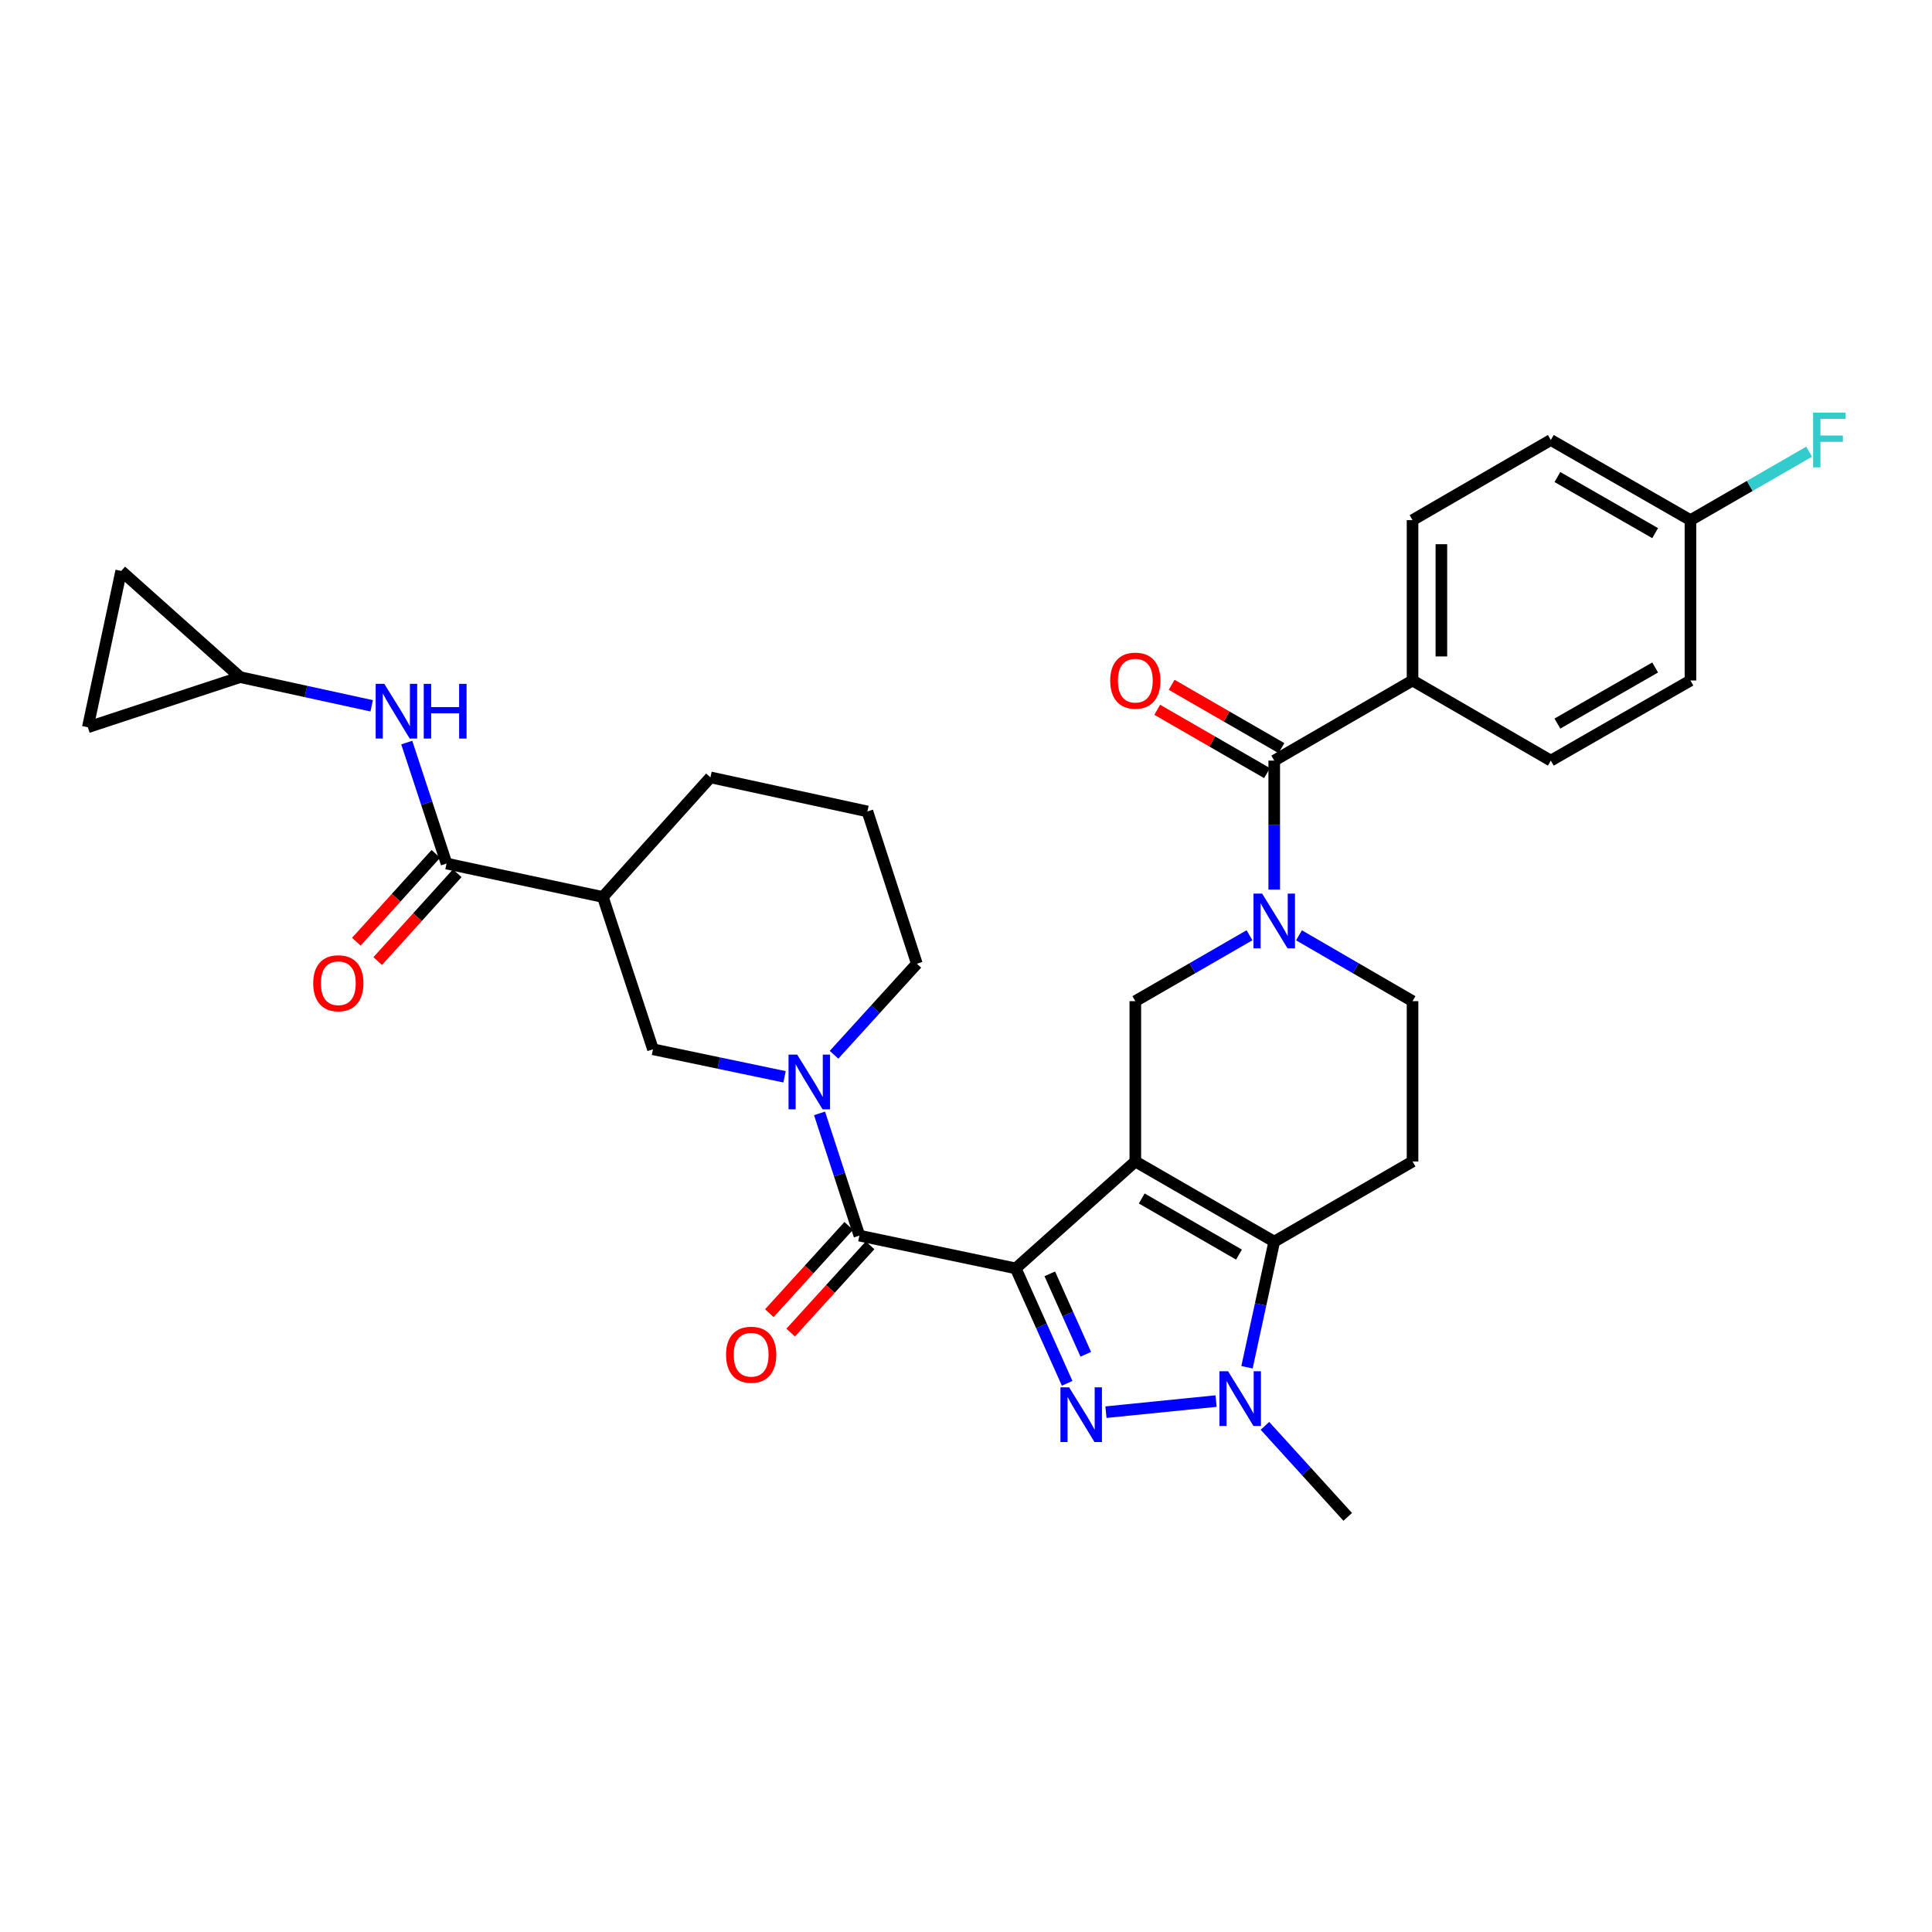 <?xml version='1.0' encoding='iso-8859-1'?>
<svg version='1.1' baseProfile='full'
              xmlns='http://www.w3.org/2000/svg'
                      xmlns:rdkit='http://www.rdkit.org/xml'
                      xmlns:xlink='http://www.w3.org/1999/xlink'
                  xml:space='preserve'
width='1000px' height='1000px' viewBox='0 0 1000 1000'>
<!-- END OF HEADER -->
<rect style='opacity:1.0;fill:#FFFFFF;stroke:none' width='1000' height='1000' x='0' y='0'> </rect>
<path class='bond-0' d='M 525.739,656.515 L 587.642,601.174' style='fill:none;fill-rule:evenodd;stroke:#000000;stroke-width:6px;stroke-linecap:butt;stroke-linejoin:miter;stroke-opacity:1' />
<path class='bond-1' d='M 525.739,656.515 L 539.05,686.256' style='fill:none;fill-rule:evenodd;stroke:#000000;stroke-width:6px;stroke-linecap:butt;stroke-linejoin:miter;stroke-opacity:1' />
<path class='bond-1' d='M 539.05,686.256 L 552.362,715.997' style='fill:none;fill-rule:evenodd;stroke:#0000FF;stroke-width:6px;stroke-linecap:butt;stroke-linejoin:miter;stroke-opacity:1' />
<path class='bond-1' d='M 543.362,659.337 L 552.68,680.156' style='fill:none;fill-rule:evenodd;stroke:#000000;stroke-width:6px;stroke-linecap:butt;stroke-linejoin:miter;stroke-opacity:1' />
<path class='bond-1' d='M 552.68,680.156 L 561.998,700.974' style='fill:none;fill-rule:evenodd;stroke:#0000FF;stroke-width:6px;stroke-linecap:butt;stroke-linejoin:miter;stroke-opacity:1' />
<path class='bond-4' d='M 525.739,656.515 L 444.83,639.55' style='fill:none;fill-rule:evenodd;stroke:#000000;stroke-width:6px;stroke-linecap:butt;stroke-linejoin:miter;stroke-opacity:1' />
<path class='bond-2' d='M 587.642,601.174 L 659.542,642.669' style='fill:none;fill-rule:evenodd;stroke:#000000;stroke-width:6px;stroke-linecap:butt;stroke-linejoin:miter;stroke-opacity:1' />
<path class='bond-2' d='M 590.963,620.331 L 641.293,649.378' style='fill:none;fill-rule:evenodd;stroke:#000000;stroke-width:6px;stroke-linecap:butt;stroke-linejoin:miter;stroke-opacity:1' />
<path class='bond-7' d='M 587.642,601.174 L 587.642,518.199' style='fill:none;fill-rule:evenodd;stroke:#000000;stroke-width:6px;stroke-linecap:butt;stroke-linejoin:miter;stroke-opacity:1' />
<path class='bond-3' d='M 572.435,730.938 L 629.436,725.187' style='fill:none;fill-rule:evenodd;stroke:#0000FF;stroke-width:6px;stroke-linecap:butt;stroke-linejoin:miter;stroke-opacity:1' />
<path class='bond-11' d='M 659.542,642.669 L 731.126,601.174' style='fill:none;fill-rule:evenodd;stroke:#000000;stroke-width:6px;stroke-linecap:butt;stroke-linejoin:miter;stroke-opacity:1' />
<path class='bond-32' d='M 659.542,642.669 L 652.492,675.179' style='fill:none;fill-rule:evenodd;stroke:#000000;stroke-width:6px;stroke-linecap:butt;stroke-linejoin:miter;stroke-opacity:1' />
<path class='bond-32' d='M 652.492,675.179 L 645.443,707.688' style='fill:none;fill-rule:evenodd;stroke:#0000FF;stroke-width:6px;stroke-linecap:butt;stroke-linejoin:miter;stroke-opacity:1' />
<path class='bond-25' d='M 654.73,738.012 L 676.154,761.572' style='fill:none;fill-rule:evenodd;stroke:#0000FF;stroke-width:6px;stroke-linecap:butt;stroke-linejoin:miter;stroke-opacity:1' />
<path class='bond-25' d='M 676.154,761.572 L 697.578,785.133' style='fill:none;fill-rule:evenodd;stroke:#000000;stroke-width:6px;stroke-linecap:butt;stroke-linejoin:miter;stroke-opacity:1' />
<path class='bond-6' d='M 444.83,639.55 L 434.511,607.914' style='fill:none;fill-rule:evenodd;stroke:#000000;stroke-width:6px;stroke-linecap:butt;stroke-linejoin:miter;stroke-opacity:1' />
<path class='bond-6' d='M 434.511,607.914 L 424.191,576.278' style='fill:none;fill-rule:evenodd;stroke:#0000FF;stroke-width:6px;stroke-linecap:butt;stroke-linejoin:miter;stroke-opacity:1' />
<path class='bond-19' d='M 439.308,634.525 L 418.756,657.11' style='fill:none;fill-rule:evenodd;stroke:#000000;stroke-width:6px;stroke-linecap:butt;stroke-linejoin:miter;stroke-opacity:1' />
<path class='bond-19' d='M 418.756,657.11 L 398.204,679.695' style='fill:none;fill-rule:evenodd;stroke:#FF0000;stroke-width:6px;stroke-linecap:butt;stroke-linejoin:miter;stroke-opacity:1' />
<path class='bond-19' d='M 450.352,644.575 L 429.8,667.16' style='fill:none;fill-rule:evenodd;stroke:#000000;stroke-width:6px;stroke-linecap:butt;stroke-linejoin:miter;stroke-opacity:1' />
<path class='bond-19' d='M 429.8,667.16 L 409.248,689.745' style='fill:none;fill-rule:evenodd;stroke:#FF0000;stroke-width:6px;stroke-linecap:butt;stroke-linejoin:miter;stroke-opacity:1' />
<path class='bond-5' d='M 646.726,484.086 L 617.184,501.143' style='fill:none;fill-rule:evenodd;stroke:#0000FF;stroke-width:6px;stroke-linecap:butt;stroke-linejoin:miter;stroke-opacity:1' />
<path class='bond-5' d='M 617.184,501.143 L 587.642,518.199' style='fill:none;fill-rule:evenodd;stroke:#000000;stroke-width:6px;stroke-linecap:butt;stroke-linejoin:miter;stroke-opacity:1' />
<path class='bond-8' d='M 659.542,460.452 L 659.542,427.074' style='fill:none;fill-rule:evenodd;stroke:#0000FF;stroke-width:6px;stroke-linecap:butt;stroke-linejoin:miter;stroke-opacity:1' />
<path class='bond-8' d='M 659.542,427.074 L 659.542,393.696' style='fill:none;fill-rule:evenodd;stroke:#000000;stroke-width:6px;stroke-linecap:butt;stroke-linejoin:miter;stroke-opacity:1' />
<path class='bond-15' d='M 672.351,484.115 L 701.738,501.157' style='fill:none;fill-rule:evenodd;stroke:#0000FF;stroke-width:6px;stroke-linecap:butt;stroke-linejoin:miter;stroke-opacity:1' />
<path class='bond-15' d='M 701.738,501.157 L 731.126,518.199' style='fill:none;fill-rule:evenodd;stroke:#000000;stroke-width:6px;stroke-linecap:butt;stroke-linejoin:miter;stroke-opacity:1' />
<path class='bond-12' d='M 406.083,557.348 L 372.032,550.226' style='fill:none;fill-rule:evenodd;stroke:#0000FF;stroke-width:6px;stroke-linecap:butt;stroke-linejoin:miter;stroke-opacity:1' />
<path class='bond-12' d='M 372.032,550.226 L 337.981,543.103' style='fill:none;fill-rule:evenodd;stroke:#000000;stroke-width:6px;stroke-linecap:butt;stroke-linejoin:miter;stroke-opacity:1' />
<path class='bond-24' d='M 431.698,545.947 L 453.13,522.388' style='fill:none;fill-rule:evenodd;stroke:#0000FF;stroke-width:6px;stroke-linecap:butt;stroke-linejoin:miter;stroke-opacity:1' />
<path class='bond-24' d='M 453.13,522.388 L 474.562,498.829' style='fill:none;fill-rule:evenodd;stroke:#000000;stroke-width:6px;stroke-linecap:butt;stroke-linejoin:miter;stroke-opacity:1' />
<path class='bond-16' d='M 659.542,393.696 L 731.126,352.217' style='fill:none;fill-rule:evenodd;stroke:#000000;stroke-width:6px;stroke-linecap:butt;stroke-linejoin:miter;stroke-opacity:1' />
<path class='bond-20' d='M 663.273,387.229 L 634.861,370.838' style='fill:none;fill-rule:evenodd;stroke:#000000;stroke-width:6px;stroke-linecap:butt;stroke-linejoin:miter;stroke-opacity:1' />
<path class='bond-20' d='M 634.861,370.838 L 606.448,354.447' style='fill:none;fill-rule:evenodd;stroke:#FF0000;stroke-width:6px;stroke-linecap:butt;stroke-linejoin:miter;stroke-opacity:1' />
<path class='bond-20' d='M 655.811,400.163 L 627.399,383.772' style='fill:none;fill-rule:evenodd;stroke:#000000;stroke-width:6px;stroke-linecap:butt;stroke-linejoin:miter;stroke-opacity:1' />
<path class='bond-20' d='M 627.399,383.772 L 598.987,367.381' style='fill:none;fill-rule:evenodd;stroke:#FF0000;stroke-width:6px;stroke-linecap:butt;stroke-linejoin:miter;stroke-opacity:1' />
<path class='bond-9' d='M 231.131,446.972 L 312.04,464.268' style='fill:none;fill-rule:evenodd;stroke:#000000;stroke-width:6px;stroke-linecap:butt;stroke-linejoin:miter;stroke-opacity:1' />
<path class='bond-13' d='M 231.131,446.972 L 220.831,415.664' style='fill:none;fill-rule:evenodd;stroke:#000000;stroke-width:6px;stroke-linecap:butt;stroke-linejoin:miter;stroke-opacity:1' />
<path class='bond-13' d='M 220.831,415.664 L 210.531,384.355' style='fill:none;fill-rule:evenodd;stroke:#0000FF;stroke-width:6px;stroke-linecap:butt;stroke-linejoin:miter;stroke-opacity:1' />
<path class='bond-21' d='M 225.596,441.961 L 205.016,464.693' style='fill:none;fill-rule:evenodd;stroke:#000000;stroke-width:6px;stroke-linecap:butt;stroke-linejoin:miter;stroke-opacity:1' />
<path class='bond-21' d='M 205.016,464.693 L 184.436,487.424' style='fill:none;fill-rule:evenodd;stroke:#FF0000;stroke-width:6px;stroke-linecap:butt;stroke-linejoin:miter;stroke-opacity:1' />
<path class='bond-21' d='M 236.666,451.983 L 216.086,474.714' style='fill:none;fill-rule:evenodd;stroke:#000000;stroke-width:6px;stroke-linecap:butt;stroke-linejoin:miter;stroke-opacity:1' />
<path class='bond-21' d='M 216.086,474.714 L 195.506,497.446' style='fill:none;fill-rule:evenodd;stroke:#FF0000;stroke-width:6px;stroke-linecap:butt;stroke-linejoin:miter;stroke-opacity:1' />
<path class='bond-10' d='M 312.04,464.268 L 337.981,543.103' style='fill:none;fill-rule:evenodd;stroke:#000000;stroke-width:6px;stroke-linecap:butt;stroke-linejoin:miter;stroke-opacity:1' />
<path class='bond-34' d='M 312.04,464.268 L 367.721,402.365' style='fill:none;fill-rule:evenodd;stroke:#000000;stroke-width:6px;stroke-linecap:butt;stroke-linejoin:miter;stroke-opacity:1' />
<path class='bond-33' d='M 731.126,601.174 L 731.126,518.199' style='fill:none;fill-rule:evenodd;stroke:#000000;stroke-width:6px;stroke-linecap:butt;stroke-linejoin:miter;stroke-opacity:1' />
<path class='bond-14' d='M 192.38,365.328 L 158.335,357.905' style='fill:none;fill-rule:evenodd;stroke:#0000FF;stroke-width:6px;stroke-linecap:butt;stroke-linejoin:miter;stroke-opacity:1' />
<path class='bond-14' d='M 158.335,357.905 L 124.289,350.483' style='fill:none;fill-rule:evenodd;stroke:#000000;stroke-width:6px;stroke-linecap:butt;stroke-linejoin:miter;stroke-opacity:1' />
<path class='bond-17' d='M 124.289,350.483 L 45.455,376.433' style='fill:none;fill-rule:evenodd;stroke:#000000;stroke-width:6px;stroke-linecap:butt;stroke-linejoin:miter;stroke-opacity:1' />
<path class='bond-18' d='M 124.289,350.483 L 62.735,295.516' style='fill:none;fill-rule:evenodd;stroke:#000000;stroke-width:6px;stroke-linecap:butt;stroke-linejoin:miter;stroke-opacity:1' />
<path class='bond-22' d='M 731.126,352.217 L 731.126,269.226' style='fill:none;fill-rule:evenodd;stroke:#000000;stroke-width:6px;stroke-linecap:butt;stroke-linejoin:miter;stroke-opacity:1' />
<path class='bond-22' d='M 746.059,339.769 L 746.059,281.675' style='fill:none;fill-rule:evenodd;stroke:#000000;stroke-width:6px;stroke-linecap:butt;stroke-linejoin:miter;stroke-opacity:1' />
<path class='bond-23' d='M 731.126,352.217 L 802.702,393.696' style='fill:none;fill-rule:evenodd;stroke:#000000;stroke-width:6px;stroke-linecap:butt;stroke-linejoin:miter;stroke-opacity:1' />
<path class='bond-36' d='M 45.455,376.433 L 62.735,295.516' style='fill:none;fill-rule:evenodd;stroke:#000000;stroke-width:6px;stroke-linecap:butt;stroke-linejoin:miter;stroke-opacity:1' />
<path class='bond-28' d='M 731.126,269.226 L 802.702,227.739' style='fill:none;fill-rule:evenodd;stroke:#000000;stroke-width:6px;stroke-linecap:butt;stroke-linejoin:miter;stroke-opacity:1' />
<path class='bond-27' d='M 802.702,393.696 L 874.975,352.217' style='fill:none;fill-rule:evenodd;stroke:#000000;stroke-width:6px;stroke-linecap:butt;stroke-linejoin:miter;stroke-opacity:1' />
<path class='bond-27' d='M 806.11,374.523 L 856.701,345.488' style='fill:none;fill-rule:evenodd;stroke:#000000;stroke-width:6px;stroke-linecap:butt;stroke-linejoin:miter;stroke-opacity:1' />
<path class='bond-31' d='M 474.562,498.829 L 448.97,419.994' style='fill:none;fill-rule:evenodd;stroke:#000000;stroke-width:6px;stroke-linecap:butt;stroke-linejoin:miter;stroke-opacity:1' />
<path class='bond-26' d='M 874.975,269.226 L 874.975,352.217' style='fill:none;fill-rule:evenodd;stroke:#000000;stroke-width:6px;stroke-linecap:butt;stroke-linejoin:miter;stroke-opacity:1' />
<path class='bond-29' d='M 874.975,269.226 L 905.686,251.51' style='fill:none;fill-rule:evenodd;stroke:#000000;stroke-width:6px;stroke-linecap:butt;stroke-linejoin:miter;stroke-opacity:1' />
<path class='bond-29' d='M 905.686,251.51 L 936.396,233.794' style='fill:none;fill-rule:evenodd;stroke:#33CCCC;stroke-width:6px;stroke-linecap:butt;stroke-linejoin:miter;stroke-opacity:1' />
<path class='bond-35' d='M 874.975,269.226 L 802.702,227.739' style='fill:none;fill-rule:evenodd;stroke:#000000;stroke-width:6px;stroke-linecap:butt;stroke-linejoin:miter;stroke-opacity:1' />
<path class='bond-35' d='M 856.7,275.953 L 806.109,246.912' style='fill:none;fill-rule:evenodd;stroke:#000000;stroke-width:6px;stroke-linecap:butt;stroke-linejoin:miter;stroke-opacity:1' />
<path class='bond-30' d='M 367.721,402.365 L 448.97,419.994' style='fill:none;fill-rule:evenodd;stroke:#000000;stroke-width:6px;stroke-linecap:butt;stroke-linejoin:miter;stroke-opacity:1' />
<path  class='atom-2' d='M 553.367 718.071
L 562.647 733.071
Q 563.567 734.551, 565.047 737.231
Q 566.527 739.911, 566.607 740.071
L 566.607 718.071
L 570.367 718.071
L 570.367 746.391
L 566.487 746.391
L 556.527 729.991
Q 555.367 728.071, 554.127 725.871
Q 552.927 723.671, 552.567 722.991
L 552.567 746.391
L 548.887 746.391
L 548.887 718.071
L 553.367 718.071
' fill='#0000FF'/>
<path  class='atom-4' d='M 635.662 709.767
L 644.942 724.767
Q 645.862 726.247, 647.342 728.927
Q 648.822 731.607, 648.902 731.767
L 648.902 709.767
L 652.662 709.767
L 652.662 738.087
L 648.782 738.087
L 638.822 721.687
Q 637.662 719.767, 636.422 717.567
Q 635.222 715.367, 634.862 714.687
L 634.862 738.087
L 631.182 738.087
L 631.182 709.767
L 635.662 709.767
' fill='#0000FF'/>
<path  class='atom-6' d='M 653.282 462.527
L 662.562 477.527
Q 663.482 479.007, 664.962 481.687
Q 666.442 484.367, 666.522 484.527
L 666.522 462.527
L 670.282 462.527
L 670.282 490.847
L 666.402 490.847
L 656.442 474.447
Q 655.282 472.527, 654.042 470.327
Q 652.842 468.127, 652.482 467.447
L 652.482 490.847
L 648.802 490.847
L 648.802 462.527
L 653.282 462.527
' fill='#0000FF'/>
<path  class='atom-7' d='M 412.629 545.867
L 421.909 560.867
Q 422.829 562.347, 424.309 565.027
Q 425.789 567.707, 425.869 567.867
L 425.869 545.867
L 429.629 545.867
L 429.629 574.187
L 425.749 574.187
L 415.789 557.787
Q 414.629 555.867, 413.389 553.667
Q 412.189 551.467, 411.829 550.787
L 411.829 574.187
L 408.149 574.187
L 408.149 545.867
L 412.629 545.867
' fill='#0000FF'/>
<path  class='atom-14' d='M 198.93 353.96
L 208.21 368.96
Q 209.13 370.44, 210.61 373.12
Q 212.09 375.8, 212.17 375.96
L 212.17 353.96
L 215.93 353.96
L 215.93 382.28
L 212.05 382.28
L 202.09 365.88
Q 200.93 363.96, 199.69 361.76
Q 198.49 359.56, 198.13 358.88
L 198.13 382.28
L 194.45 382.28
L 194.45 353.96
L 198.93 353.96
' fill='#0000FF'/>
<path  class='atom-14' d='M 219.33 353.96
L 223.17 353.96
L 223.17 366
L 237.65 366
L 237.65 353.96
L 241.49 353.96
L 241.49 382.28
L 237.65 382.28
L 237.65 369.2
L 223.17 369.2
L 223.17 382.28
L 219.33 382.28
L 219.33 353.96
' fill='#0000FF'/>
<path  class='atom-20' d='M 375.801 701.201
Q 375.801 694.401, 379.161 690.601
Q 382.521 686.801, 388.801 686.801
Q 395.081 686.801, 398.441 690.601
Q 401.801 694.401, 401.801 701.201
Q 401.801 708.081, 398.401 712.001
Q 395.001 715.881, 388.801 715.881
Q 382.561 715.881, 379.161 712.001
Q 375.801 708.121, 375.801 701.201
M 388.801 712.681
Q 393.121 712.681, 395.441 709.801
Q 397.801 706.881, 397.801 701.201
Q 397.801 695.641, 395.441 692.841
Q 393.121 690.001, 388.801 690.001
Q 384.481 690.001, 382.121 692.801
Q 379.801 695.601, 379.801 701.201
Q 379.801 706.921, 382.121 709.801
Q 384.481 712.681, 388.801 712.681
' fill='#FF0000'/>
<path  class='atom-21' d='M 574.642 352.297
Q 574.642 345.497, 578.002 341.697
Q 581.362 337.897, 587.642 337.897
Q 593.922 337.897, 597.282 341.697
Q 600.642 345.497, 600.642 352.297
Q 600.642 359.177, 597.242 363.097
Q 593.842 366.977, 587.642 366.977
Q 581.402 366.977, 578.002 363.097
Q 574.642 359.217, 574.642 352.297
M 587.642 363.777
Q 591.962 363.777, 594.282 360.897
Q 596.642 357.977, 596.642 352.297
Q 596.642 346.737, 594.282 343.937
Q 591.962 341.097, 587.642 341.097
Q 583.322 341.097, 580.962 343.897
Q 578.642 346.697, 578.642 352.297
Q 578.642 358.017, 580.962 360.897
Q 583.322 363.777, 587.642 363.777
' fill='#FF0000'/>
<path  class='atom-22' d='M 162.118 508.922
Q 162.118 502.122, 165.478 498.322
Q 168.838 494.522, 175.118 494.522
Q 181.398 494.522, 184.758 498.322
Q 188.118 502.122, 188.118 508.922
Q 188.118 515.802, 184.718 519.722
Q 181.318 523.602, 175.118 523.602
Q 168.878 523.602, 165.478 519.722
Q 162.118 515.842, 162.118 508.922
M 175.118 520.402
Q 179.438 520.402, 181.758 517.522
Q 184.118 514.602, 184.118 508.922
Q 184.118 503.362, 181.758 500.562
Q 179.438 497.722, 175.118 497.722
Q 170.798 497.722, 168.438 500.522
Q 166.118 503.322, 166.118 508.922
Q 166.118 514.642, 168.438 517.522
Q 170.798 520.402, 175.118 520.402
' fill='#FF0000'/>
<path  class='atom-30' d='M 938.471 213.579
L 955.311 213.579
L 955.311 216.819
L 942.271 216.819
L 942.271 225.419
L 953.871 225.419
L 953.871 228.699
L 942.271 228.699
L 942.271 241.899
L 938.471 241.899
L 938.471 213.579
' fill='#33CCCC'/>
</svg>
